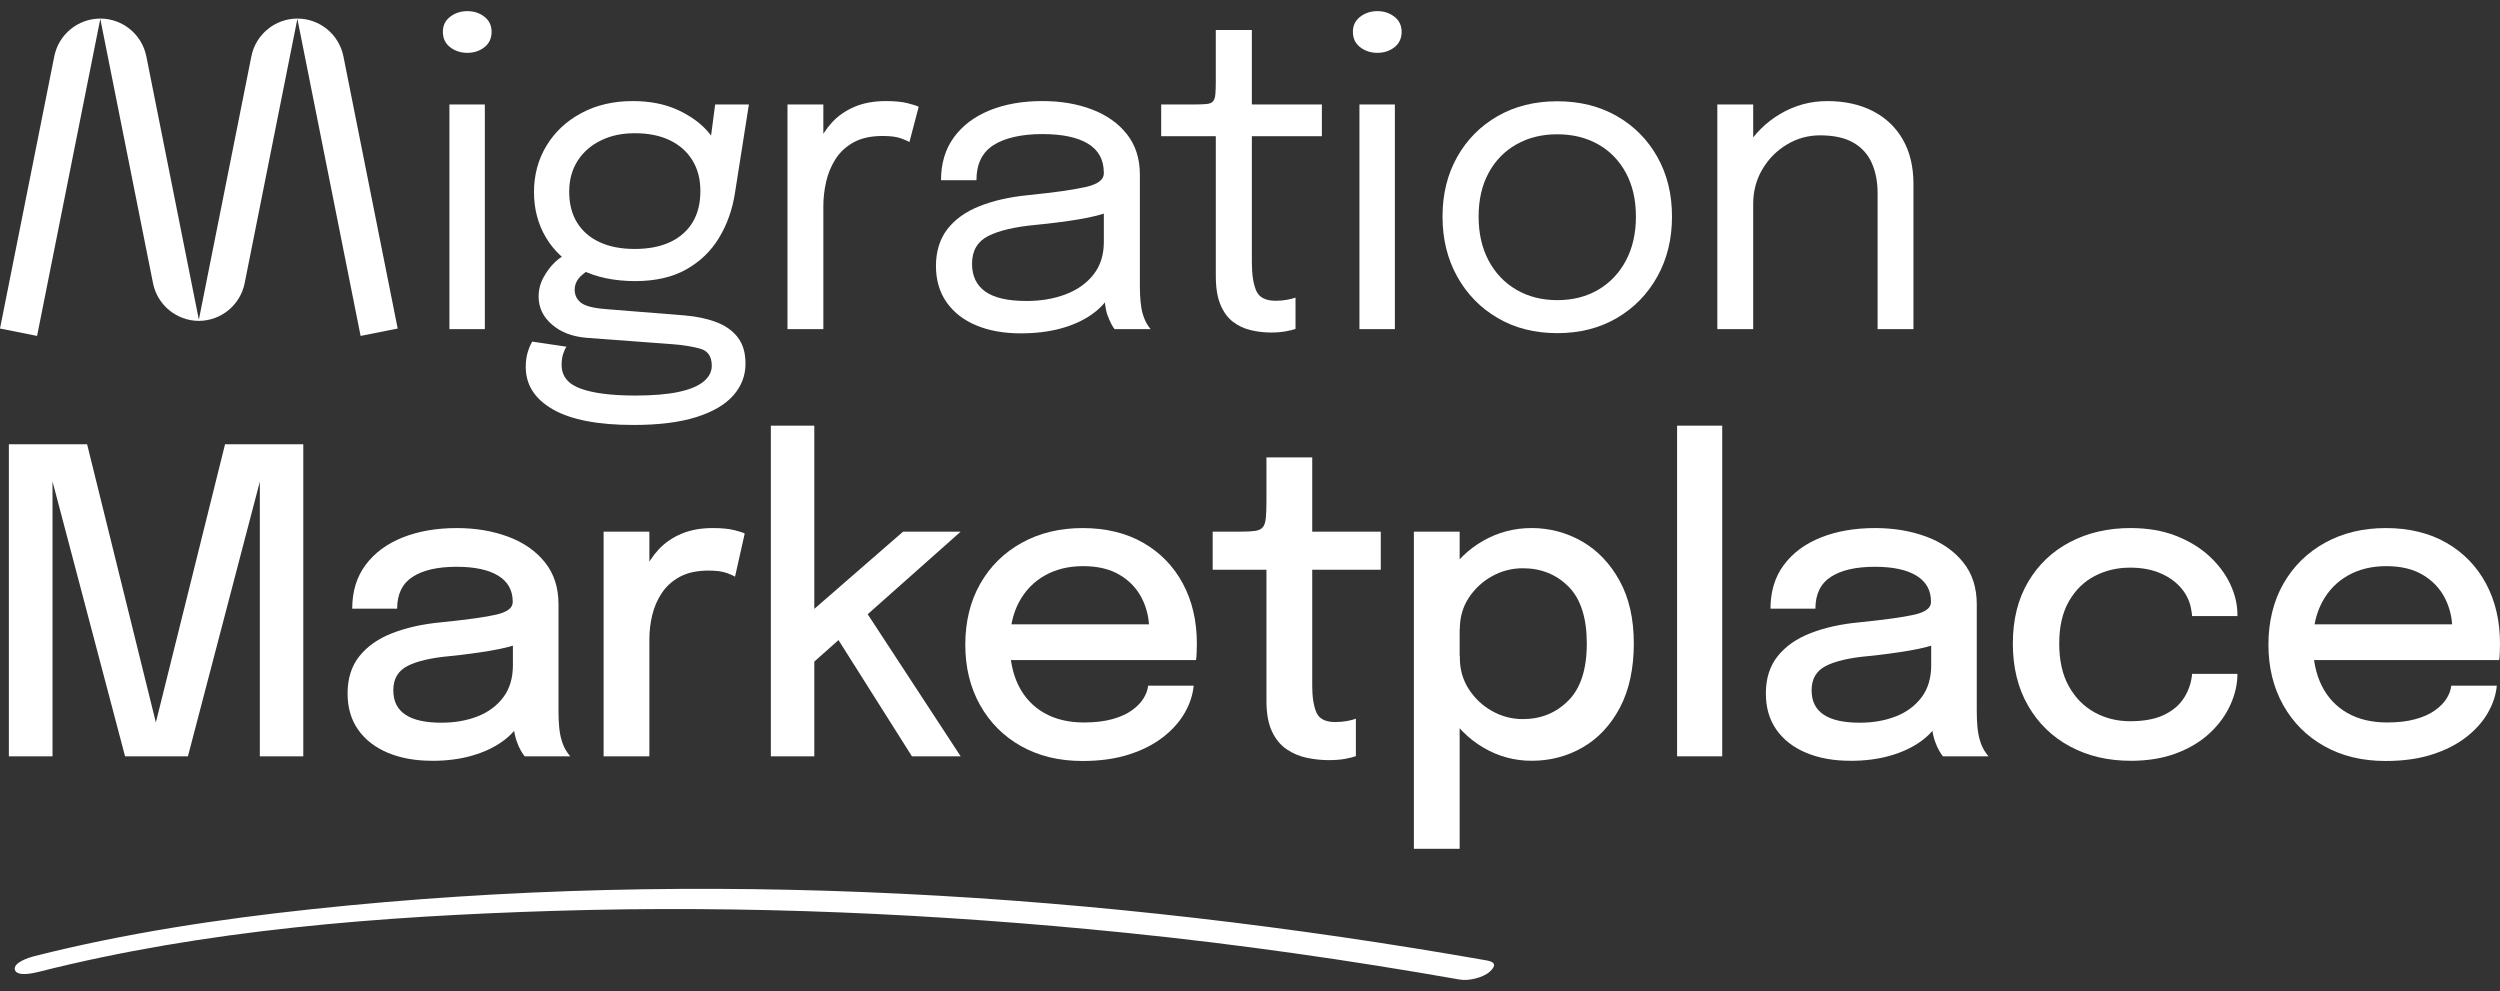 <svg xmlns="http://www.w3.org/2000/svg" id="Layer_1" data-name="Layer 1" viewBox="0 0 1920 761.17" style="&#10;    /* background: red; */&#10;">
  <rect x="0" y="0" width="1920" height="761.17" fill="#333333" stroke="none"/>
  <defs>
    <style>
      .cls-1 {
        fill: #fff;
      }
    </style>
  </defs>
  <g>
    <g>
      <path class="cls-1" d="M358.92,40.58c-5.08,0-9.48-1.43-13.2-4.31-3.73-2.87-5.59-6.8-5.59-11.78s1.86-8.75,5.59-11.62c3.73-2.87,8.12-4.31,13.2-4.31s9.45,1.44,13.12,4.31c3.67,2.87,5.51,6.74,5.51,11.62s-1.84,8.91-5.51,11.78c-3.67,2.87-8.05,4.31-13.12,4.31ZM345.15,252.77V80.22h27.21v172.55h-27.21Z"/>
      <path class="cls-1" d="M525.42,242.21c9.29.76,17.47,2.46,24.54,5.12,7.07,2.65,12.61,6.55,16.6,11.7,3.99,5.14,5.99,11.89,5.99,20.23,0,9.2-3.13,17.36-9.39,24.45-6.26,7.09-15.77,12.65-28.51,16.65-12.74,4.01-28.78,6.01-48.11,6.01-27.32,0-47.94-3.98-61.87-11.94-13.93-7.96-20.89-18.82-20.89-32.58,0-4.33.51-8.15,1.54-11.45,1.02-3.31,2.19-5.99,3.48-8.04l26.24,3.9c-.87,1.19-1.7,3.01-2.51,5.44-.81,2.44-1.21,5.28-1.21,8.53,0,8.66,4.91,14.76,14.74,18.28,9.82,3.52,23.75,5.28,41.79,5.28,13.5,0,24.56-.92,33.2-2.76,8.64-1.84,15.06-4.5,19.27-7.96,4.21-3.47,6.32-7.53,6.32-12.19,0-7.04-2.94-11.4-8.83-13.08-5.89-1.68-13.15-2.84-21.79-3.49l-65.44-4.87c-10.91-.87-19.79-4.25-26.64-10.16-6.86-5.9-10.29-13.08-10.29-21.53,0-5.2,1.27-10.13,3.81-14.78,2.54-4.66,5.51-8.58,8.91-11.78,3.4-3.19,6.45-5.12,9.15-5.77l21.7,9.91c-2.7.43-6.02,2.3-9.96,5.61-3.94,3.31-5.91,7.18-5.91,11.62,0,4.01,1.56,7.29,4.7,9.83,3.13,2.55,9.34,4.2,18.63,4.96l60.74,4.87ZM549.23,80.22h25.92l-10.69,67.92c-1.94,12.67-5.99,24.13-12.15,34.36-6.15,10.24-14.55,18.36-25.19,24.37-10.64,6.01-23.78,9.02-39.44,9.02s-30.24-2.98-41.79-8.94c-11.56-5.96-20.41-14.11-26.56-24.45-6.15-10.34-9.23-22.02-9.23-35.01s3.21-25.1,9.64-35.66c6.42-10.56,15.36-18.9,26.81-25.02,11.44-6.12,24.56-9.18,39.36-9.18,13.28,0,24.89,2.3,34.82,6.91,9.93,4.61,17.79,10.37,23.57,17.3,5.78,6.93,8.99,13.92,9.64,20.96l-10.37.65,5.67-43.22ZM487.52,191.2c10.47,0,19.46-1.73,26.97-5.2,7.5-3.47,13.28-8.5,17.33-15.11,4.05-6.61,6.07-14.62,6.07-24.05s-2.02-16.98-6.07-23.64c-4.05-6.66-9.83-11.81-17.33-15.44-7.51-3.63-16.44-5.44-26.81-5.44s-18.71,1.87-26.32,5.61c-7.61,3.74-13.55,8.96-17.82,15.68-4.27,6.72-6.4,14.62-6.4,23.72s2.02,17.09,6.07,23.64c4.05,6.55,9.82,11.56,17.33,15.03,7.5,3.47,16.49,5.2,26.97,5.2Z"/>
      <path class="cls-1" d="M604.79,252.77V80.22h27.54v52.97l-9.07-3.25c.65-6.39,2.27-12.7,4.86-18.93,2.59-6.23,6.18-11.86,10.77-16.9,4.59-5.04,10.34-9.04,17.25-12.02,6.91-2.98,15.01-4.47,24.3-4.47,6.91,0,12.55.57,16.93,1.71,4.37,1.14,7.1,2.03,8.18,2.68l-7.13,27.13c-1.08-.76-3.27-1.73-6.56-2.92-3.3-1.19-7.96-1.79-14.01-1.79-8.96,0-16.39,1.62-22.27,4.87-5.89,3.25-10.53,7.56-13.93,12.92-3.4,5.36-5.81,11.19-7.21,17.47-1.4,6.28-2.11,12.51-2.11,18.68v94.4h-27.54Z"/>
      <path class="cls-1" d="M783.93,256.02c-13.07,0-24.49-2.06-34.26-6.17-9.77-4.12-17.36-10.05-22.76-17.79-5.4-7.74-8.1-17.03-8.1-27.86s2.92-20.66,8.75-28.19c5.83-7.53,14.04-13.4,24.62-17.63,10.58-4.22,22.89-7.04,36.93-8.45,21.16-2.16,36.23-4.31,45.19-6.42,8.96-2.11,13.44-5.55,13.44-10.32v-.49c0-9.96-4.05-17.41-12.15-22.34-8.1-4.93-19.82-7.39-35.15-7.39s-28.4,2.79-37.25,8.37c-8.86,5.58-13.28,14.6-13.28,27.05h-27.21c0-12.89,3.29-23.86,9.88-32.9,6.59-9.04,15.74-15.95,27.45-20.72,11.72-4.77,25.24-7.15,40.57-7.15,14.04,0,26.7,2.14,37.98,6.42,11.28,4.28,20.25,10.62,26.89,19.01,6.64,8.4,9.96,18.77,9.96,31.11v86.11c0,3.79.16,7.47.49,11.05s.86,6.72,1.62,9.42c.97,3.25,2.05,5.88,3.24,7.88,1.19,2.01,2.16,3.39,2.92,4.14h-27.7c-.54-.54-1.35-1.81-2.43-3.82-1.08-2-2.11-4.36-3.08-7.07-.76-2.16-1.35-4.9-1.78-8.21-.43-3.3-.65-6.74-.65-10.32l4.54,3.09c-3.35,5.85-8.24,11-14.66,15.44-6.43,4.44-14.17,7.91-23.24,10.4-9.07,2.49-19.33,3.74-30.77,3.74ZM788.3,231.16c11.12,0,21.16-1.71,30.13-5.12,8.96-3.41,16.09-8.47,21.38-15.19,5.29-6.71,7.94-15.05,7.94-25.02v-34.28l6.15,10.4c-6.91,2.71-15.52,4.9-25.83,6.58-10.31,1.68-21.08,3.06-32.31,4.14-16.31,1.52-28.59,4.39-36.85,8.61-8.26,4.22-12.39,11.32-12.39,21.28,0,9.42,3.4,16.55,10.2,21.37,6.8,4.82,17.33,7.23,31.58,7.23Z"/>
      <path class="cls-1" d="M976.18,255.37c-5.29,0-10.47-.6-15.55-1.79-5.08-1.19-9.64-3.33-13.69-6.42-4.05-3.09-7.26-7.47-9.64-13.16-2.38-5.69-3.56-13.02-3.56-22.02v-107.4h-41.95v-24.37h26.89c3.67,0,6.53-.13,8.58-.41,2.05-.27,3.54-.98,4.45-2.11.92-1.14,1.48-2.93,1.7-5.36.22-2.44.32-5.82.32-10.16V23.03h27.7v57.19h53.77v24.37h-53.77v97c0,9.21,1.11,16.41,3.32,21.61,2.21,5.2,7.21,7.8,14.98,7.8,3.13,0,6.1-.27,8.91-.81,2.81-.54,4.91-1.08,6.32-1.62v24.05c-1.84.65-4.4,1.27-7.69,1.87-3.3.59-6.99.89-11.1.89Z"/>
      <path class="cls-1" d="M1057.82,40.58c-5.08,0-9.48-1.43-13.2-4.31-3.73-2.87-5.59-6.8-5.59-11.78s1.86-8.75,5.59-11.62c3.73-2.87,8.12-4.31,13.2-4.31s9.45,1.44,13.12,4.31c3.67,2.87,5.51,6.74,5.51,11.62s-1.84,8.91-5.51,11.78c-3.67,2.87-8.05,4.31-13.12,4.31ZM1044.05,252.77V80.22h27.21v172.55h-27.21Z"/>
      <path class="cls-1" d="M1195.98,255.86c-17.28,0-32.53-3.87-45.76-11.62-13.23-7.74-23.59-18.36-31.1-31.85-7.51-13.49-11.26-28.84-11.26-46.06s3.75-32.5,11.26-45.82c7.5-13.32,17.87-23.77,31.1-31.36,13.23-7.58,28.48-11.37,45.76-11.37s32.53,3.79,45.76,11.37c13.23,7.58,23.59,18.04,31.1,31.36,7.5,13.32,11.26,28.6,11.26,45.82s-3.75,32.58-11.26,46.06c-7.51,13.49-17.87,24.1-31.1,31.85-13.23,7.75-28.48,11.62-45.76,11.62ZM1195.98,230.51c11.88,0,22.35-2.65,31.42-7.96,9.07-5.31,16.17-12.78,21.3-22.42,5.13-9.64,7.69-20.9,7.69-33.8s-2.57-24.07-7.69-33.55c-5.13-9.48-12.23-16.79-21.3-21.93-9.07-5.14-19.55-7.72-31.42-7.72s-22.22,2.57-31.34,7.72c-9.13,5.15-16.25,12.46-21.38,21.93-5.13,9.48-7.69,20.66-7.69,33.55s2.56,24.16,7.69,33.8c5.13,9.64,12.25,17.12,21.38,22.42,9.12,5.31,19.57,7.96,31.34,7.96Z"/>
      <path class="cls-1" d="M1318.91,252.77V80.22h27.54v172.55h-27.54ZM1442.01,252.77v-104.15c0-8.99-1.51-16.84-4.54-23.56-3.02-6.71-7.77-11.91-14.25-15.6-6.48-3.68-14.96-5.52-25.43-5.52-9.18,0-17.68,2.36-25.51,7.07-7.83,4.71-14.09,11.05-18.79,19.01-4.7,7.96-7.05,16.87-7.05,26.73l-15.71-6.01c0-13.54,3.32-25.83,9.96-36.88,6.64-11.05,15.49-19.85,26.56-26.4,11.07-6.55,23.13-9.83,36.2-9.83s24.89,2.55,34.82,7.64c9.93,5.09,17.63,12.38,23.08,21.85,5.45,9.48,8.18,20.88,8.18,34.2v111.46h-27.54Z"/>
    </g>
    <path class="cls-1" d="M28.48,257.99L77.03,14.49l40.47,202.95c3.34,16.75,17.97,28.82,35.02,29h.37c17.05-.18,31.68-12.25,35.02-29L228.38,14.49l48.56,243.5,28.48-5.68-41.68-209.02c-3.36-16.85-18.13-28.98-35.3-29.03h-.09c-17.17.05-31.94,12.18-35.3,29.03l-40.33,202.22L112.38,43.29c-3.36-16.85-18.13-28.98-35.3-29.03h-.09c-17.17.05-31.94,12.18-35.3,29.03L0,252.31l28.48,5.68Z"/>
  </g>
  <g>
    <path class="cls-1" d="M172.83,341.21h60.09v239.65h-33.37v-214.96l.97.33-56.2,214.63h-48.27l-56.69-214.8.97-.49v215.28H6.81v-239.65h60.09l53.61,216.91h-1.62l53.94-216.91Z"/>
    <path class="cls-1" d="M331.89,584.28c-12.96,0-24.32-2.06-34.09-6.17-9.77-4.12-17.36-10.02-22.76-17.71-5.4-7.69-8.1-16.95-8.1-27.78,0-11.59,3.05-21.17,9.15-28.76,6.1-7.58,14.52-13.46,25.27-17.63,10.74-4.17,22.97-6.9,36.69-8.21,20.41-2.06,34.8-4.06,43.17-6.01,8.37-1.95,12.55-5.14,12.55-9.59v-.33c0-8.77-3.73-15.44-11.18-19.98-7.45-4.55-18.09-6.82-31.91-6.82-14.58,0-25.83,2.57-33.77,7.72-7.94,5.15-11.9,13.3-11.9,24.45h-34.5c0-13.21,3.43-24.43,10.29-33.63,6.86-9.2,16.33-16.22,28.43-21.04,12.09-4.82,25.97-7.23,41.63-7.23,14.36,0,27.45,2.19,39.28,6.58,11.82,4.39,21.24,10.91,28.26,19.58,7.02,8.67,10.53,19.44,10.53,32.33v82.38c0,4.01.16,7.88.49,11.62.32,3.74.92,7.07,1.78,9.99.97,3.36,2.13,6.12,3.48,8.29,1.35,2.17,2.45,3.68,3.32,4.55h-34.99c-.65-.65-1.59-2.03-2.83-4.14-1.24-2.11-2.35-4.58-3.32-7.39-.97-2.71-1.7-5.82-2.19-9.34-.49-3.52-.73-7.34-.73-11.45l6.48,4.55c-3.24,6.28-8.13,11.75-14.66,16.41-6.53,4.66-14.36,8.29-23.49,10.89-9.13,2.6-19.25,3.9-30.37,3.9ZM339.17,555.03c10.04,0,19.19-1.6,27.45-4.79,8.26-3.19,14.87-8.07,19.84-14.62,4.97-6.55,7.45-14.81,7.45-24.78v-28.6l8.26,10.89c-6.91,2.71-15.36,4.9-25.35,6.58-9.99,1.68-20.27,3.06-30.86,4.14-14.58,1.3-25.54,3.82-32.88,7.56-7.34,3.74-11.01,9.94-11.01,18.6s3.05,14.6,9.15,18.77c6.1,4.17,15.41,6.26,27.94,6.26Z"/>
    <path class="cls-1" d="M463.57,580.86v-172.55h35.15v55.08l-9.39-4.22c.75-7.04,2.54-13.75,5.35-20.15,2.81-6.39,6.56-12.1,11.26-17.14,4.7-5.04,10.5-9.02,17.41-11.94,6.91-2.92,14.9-4.39,23.97-4.39,6.91,0,12.5.54,16.76,1.62,4.26,1.08,6.88,1.95,7.86,2.6l-7.45,33.15c-1.08-.76-3.27-1.73-6.56-2.92-3.3-1.19-7.86-1.79-13.69-1.79-8.86,0-16.2,1.57-22.03,4.71-5.83,3.14-10.47,7.31-13.93,12.51-3.46,5.2-5.91,10.86-7.37,16.98-1.46,6.12-2.19,12.27-2.19,18.44v90.01h-35.15Z"/>
    <path class="cls-1" d="M592.01,580.86v-253.95h33.37v152.24l-8.58-4.06,76.77-66.78h44.22l-83.25,73.93,8.42-15.76,74.83,114.38h-37.42l-60.25-95.37,7.94,2.44-27.05,24.05,4.37-16.09v84.98h-33.37Z"/>
    <path class="cls-1" d="M760.78,506.94v-27.46h126.66l-4.86,8.12v-3.9c0-8.77-1.89-16.87-5.67-24.29-3.78-7.42-9.42-13.38-16.93-17.87-7.51-4.49-16.87-6.74-28.1-6.74s-21.08,2.41-29.56,7.23c-8.48,4.82-15.06,11.65-19.76,20.47-4.7,8.83-7.05,19.42-7.05,31.76s2.27,23.37,6.8,32.41c4.54,9.05,11.07,16,19.6,20.88,8.53,4.87,18.73,7.31,30.61,7.31,8.31,0,15.52-.84,21.62-2.52,6.1-1.68,11.12-3.92,15.06-6.74,3.94-2.82,6.94-5.87,8.99-9.18,2.05-3.3,3.24-6.58,3.56-9.83h34.99c-.65,7.04-2.94,14-6.88,20.88-3.94,6.88-9.5,13.11-16.68,18.69-7.18,5.58-15.93,10.02-26.24,13.32-10.31,3.3-22.16,4.96-35.55,4.96-17.93,0-33.64-3.79-47.13-11.37-13.5-7.58-24.03-18.12-31.58-31.6-7.56-13.49-11.34-28.95-11.34-46.39s3.83-33.36,11.5-46.79c7.67-13.43,18.3-23.91,31.91-31.44,13.61-7.53,29.21-11.29,46.81-11.29s33.45,3.79,46.57,11.37c13.12,7.58,23.24,18.04,30.37,31.36,7.13,13.32,10.69,28.65,10.69,45.98,0,2.06-.06,4.44-.16,7.15-.11,2.71-.27,4.55-.49,5.52h-157.76Z"/>
    <path class="cls-1" d="M1020.75,583.79c-5.72,0-11.42-.6-17.09-1.79-5.67-1.19-10.85-3.38-15.55-6.58-4.7-3.19-8.45-7.77-11.26-13.73-2.81-5.96-4.21-13.75-4.21-23.4v-100.74h-41.3v-29.25h21.7c4.64,0,8.29-.19,10.93-.57,2.64-.38,4.59-1.3,5.83-2.76,1.24-1.46,2.02-3.82,2.35-7.07s.49-7.69.49-13.32v-33.31h35.15v57.03h52.64v29.25h-52.64v89.04c0,8.67,1.05,15.49,3.16,20.47,2.11,4.98,6.94,7.47,14.5,7.47,3.24,0,6.32-.27,9.23-.81,2.92-.54,5.13-1.14,6.64-1.79v28.76c-1.94.76-4.7,1.46-8.26,2.11-3.56.65-7.67.97-12.31.97Z"/>
    <path class="cls-1" d="M1085.86,651.87v-243.55h35.15v243.55h-35.15ZM1176.4,584.28c-13.39,0-25.81-3.39-37.25-10.16-11.45-6.77-20.71-16.06-27.78-27.86-7.07-11.81-10.61-25.18-10.61-40.13v-1.95l20.41-.49v1.62c0,8.88,2.29,16.87,6.88,23.97,4.59,7.1,10.55,12.7,17.9,16.82,7.34,4.12,15.23,6.17,23.65,6.17,13.82,0,25.45-4.74,34.9-14.22,9.45-9.48,14.17-24.07,14.17-43.79s-4.7-34.42-14.09-43.79c-9.39-9.37-21.06-14.05-34.99-14.05-8.42,0-16.31,2.03-23.65,6.09-7.34,4.06-13.31,9.59-17.9,16.57-4.59,6.99-6.88,14.98-6.88,23.96l-20.41-.81c0-15.05,3.54-28.35,10.61-39.89,7.07-11.54,16.33-20.55,27.78-27.05,11.44-6.5,23.86-9.75,37.25-9.75s26.83,3.44,38.71,10.32c11.88,6.88,21.46,16.93,28.75,30.14,7.29,13.22,10.93,29.3,10.93,48.26s-3.56,35.8-10.69,49.23c-7.13,13.43-16.63,23.59-28.51,30.46-11.88,6.88-24.94,10.32-39.2,10.32Z"/>
    <path class="cls-1" d="M1322.66,326.91v253.95h-34.66v-253.95h34.66Z"/>
    <path class="cls-1" d="M1421.13,584.28c-12.96,0-24.32-2.06-34.09-6.17-9.77-4.12-17.36-10.02-22.76-17.71-5.4-7.69-8.1-16.95-8.1-27.78,0-11.59,3.05-21.17,9.15-28.76,6.1-7.58,14.52-13.46,25.27-17.63,10.74-4.17,22.97-6.9,36.69-8.21,20.41-2.06,34.8-4.06,43.17-6.01,8.37-1.95,12.55-5.14,12.55-9.59v-.33c0-8.77-3.73-15.44-11.18-19.98-7.45-4.55-18.09-6.82-31.91-6.82-14.58,0-25.83,2.57-33.77,7.72-7.94,5.15-11.91,13.3-11.91,24.45h-34.5c0-13.21,3.43-24.43,10.29-33.63,6.86-9.2,16.33-16.22,28.43-21.04,12.09-4.82,25.97-7.23,41.63-7.23,14.36,0,27.45,2.19,39.28,6.58,11.82,4.39,21.24,10.91,28.26,19.58,7.02,8.67,10.53,19.44,10.53,32.33v82.38c0,4.01.16,7.88.49,11.62.32,3.74.92,7.07,1.78,9.99.97,3.36,2.13,6.12,3.48,8.29,1.35,2.17,2.45,3.68,3.32,4.55h-34.99c-.65-.65-1.59-2.03-2.83-4.14-1.24-2.11-2.35-4.58-3.32-7.39-.97-2.71-1.7-5.82-2.19-9.34-.49-3.52-.73-7.34-.73-11.45l6.48,4.55c-3.24,6.28-8.13,11.75-14.66,16.41-6.53,4.66-14.36,8.29-23.49,10.89-9.13,2.6-19.25,3.9-30.37,3.9ZM1428.42,555.03c10.04,0,19.19-1.6,27.45-4.79,8.26-3.19,14.87-8.07,19.84-14.62,4.97-6.55,7.45-14.81,7.45-24.78v-28.6l8.26,10.89c-6.91,2.71-15.36,4.9-25.35,6.58-9.99,1.68-20.27,3.06-30.86,4.14-14.58,1.3-25.54,3.82-32.88,7.56-7.34,3.74-11.01,9.94-11.01,18.6s3.05,14.6,9.15,18.77c6.1,4.17,15.41,6.26,27.94,6.26Z"/>
    <path class="cls-1" d="M1636.23,584.28c-17.28,0-32.75-3.66-46.4-10.97-13.66-7.31-24.4-17.74-32.23-31.28-7.83-13.54-11.74-29.46-11.74-47.77s3.91-34.09,11.74-47.36c7.83-13.27,18.57-23.48,32.23-30.63,13.66-7.15,29.13-10.72,46.4-10.72,13.06,0,24.67,1.98,34.82,5.93,10.15,3.96,18.73,9.18,25.75,15.68,7.02,6.5,12.36,13.65,16.03,21.45,3.67,7.8,5.51,15.6,5.51,23.4v1.14h-34.82c0-.54-.06-1.16-.16-1.87-.11-.7-.22-1.38-.32-2.03-.87-6.39-3.35-12.08-7.45-17.06-4.1-4.98-9.5-8.94-16.2-11.86-6.7-2.93-14.52-4.39-23.49-4.39-9.83,0-18.87,2.14-27.13,6.42-8.26,4.28-14.88,10.75-19.84,19.42-4.97,8.67-7.45,19.5-7.45,32.5s2.45,23.91,7.37,32.74c4.91,8.83,11.5,15.52,19.76,20.07,8.26,4.55,17.36,6.82,27.29,6.82,10.69,0,19.44-1.65,26.24-4.95,6.8-3.3,11.93-7.74,15.39-13.32,3.45-5.58,5.45-11.62,5.99-18.12h34.82c0,7.8-1.78,15.68-5.35,23.64-3.56,7.96-8.8,15.19-15.71,21.69-6.91,6.5-15.47,11.7-25.67,15.6-10.2,3.9-22,5.85-35.39,5.85Z"/>
    <path class="cls-1" d="M1761.59,506.94v-27.46h126.66l-4.86,8.12v-3.9c0-8.77-1.89-16.87-5.67-24.29-3.78-7.42-9.42-13.38-16.93-17.87-7.51-4.49-16.87-6.74-28.1-6.74s-21.08,2.41-29.56,7.23c-8.48,4.82-15.06,11.65-19.76,20.47-4.7,8.83-7.05,19.42-7.05,31.76s2.27,23.37,6.8,32.41c4.54,9.05,11.07,16,19.6,20.88,8.53,4.87,18.73,7.31,30.61,7.31,8.31,0,15.52-.84,21.62-2.52,6.1-1.68,11.12-3.92,15.06-6.74,3.94-2.82,6.94-5.87,8.99-9.18,2.05-3.3,3.24-6.58,3.56-9.83h34.99c-.65,7.04-2.94,14-6.88,20.88-3.94,6.88-9.5,13.11-16.68,18.69-7.18,5.58-15.93,10.02-26.24,13.32-10.31,3.3-22.16,4.96-35.55,4.96-17.93,0-33.64-3.79-47.13-11.37-13.5-7.58-24.03-18.12-31.58-31.6-7.56-13.49-11.34-28.95-11.34-46.39s3.83-33.36,11.5-46.79c7.67-13.43,18.3-23.91,31.91-31.44,13.61-7.53,29.21-11.29,46.81-11.29s33.45,3.79,46.57,11.37c13.12,7.58,23.24,18.04,30.37,31.36,7.13,13.32,10.69,28.65,10.69,45.98,0,2.06-.06,4.44-.16,7.15-.11,2.71-.27,4.55-.49,5.52h-157.76Z"/>
  </g>
  <path class="cls-1" d="M1141.92,737.63c-296.3-52.08-602.81-71.47-902.5-39.38-71.74,7.68-143.37,18.42-213.37,36.16-3.56.9-16.12,4.79-14.62,10.39,1.5,5.59,14.79,2.47,17.86,1.69,128.69-32.6,263.64-42.83,395.94-46.93,146.74-4.55,294.23,2.07,440.25,16.91,85.68,8.71,170.94,20.95,255.76,35.86,6.73,1.18,17.87-1.49,22.97-6.15,4.7-4.3,4.49-7.35-2.29-8.54Z"/>
</svg>